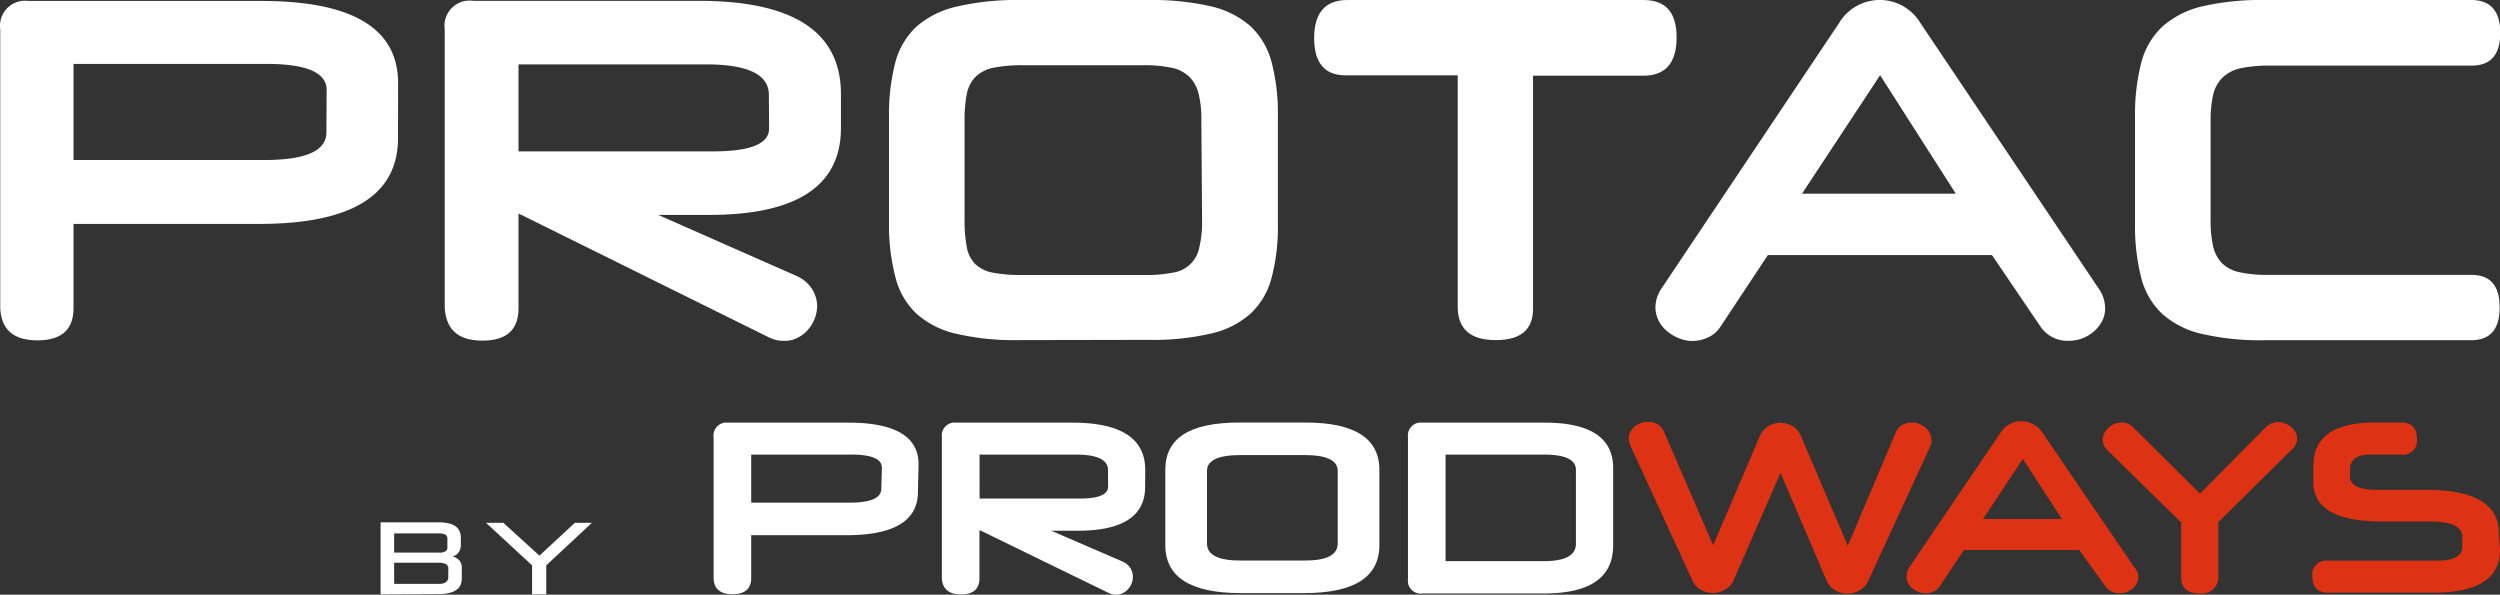 <svg xmlns="http://www.w3.org/2000/svg" viewBox="0 0 208.1 49.5"><rect x="0" y="0" width="208.1" height="49.5" fill="#333333" stroke="none"/><defs><style>.cls-1{fill:#fff;}.cls-2{fill:#dd3214;}</style></defs><g id="Calque_2" data-name="Calque 2"><g id="Calque_1-2" data-name="Calque 1"><g id="Calque_2-2" data-name="Calque 2"><g id="Calque_1-2-2" data-name="Calque 1-2"><path class="cls-1" d="M84.81,28.31a21.49,21.49,0,0,1-5.18-.52,7.4,7.4,0,0,1-3.32-1.66,6.2,6.2,0,0,1-1.76-3A17.15,17.15,0,0,1,74,18.61V9.74a17.24,17.24,0,0,1,.52-4.52,6.29,6.29,0,0,1,1.76-3A7.67,7.67,0,0,1,79.63.55,22,22,0,0,1,84.81,0H95.55a22.29,22.29,0,0,1,5.22.52,7.56,7.56,0,0,1,3.32,1.66,6.29,6.29,0,0,1,1.76,3,16.83,16.83,0,0,1,.52,4.52v8.87a16.54,16.54,0,0,1-.52,4.54,6.2,6.2,0,0,1-1.76,3,7.35,7.35,0,0,1-3.32,1.66,21.27,21.27,0,0,1-5.22.52ZM100,10a8.62,8.62,0,0,0-.23-2.2A3,3,0,0,0,99,6.39a3,3,0,0,0-1.47-.75,11,11,0,0,0-2.3-.21H85.1a12.3,12.3,0,0,0-2.42.21,3,3,0,0,0-1.47.75,2.82,2.82,0,0,0-.73,1.41,11.68,11.68,0,0,0-.19,2.2v8.33a11.37,11.37,0,0,0,.19,2.26A2.65,2.65,0,0,0,81.2,22a2.88,2.88,0,0,0,1.47.7,12.28,12.28,0,0,0,2.42.19h10.2a11.11,11.11,0,0,0,2.3-.19,2.6,2.6,0,0,0,2.24-2.11,9,9,0,0,0,.23-2.26Z"/><path class="cls-1" d="M33.13,11.49q0,7.16-11.61,7.15H6.12v7c0,1.8-1,2.69-3,2.69s-3-.89-3.1-2.67V2.45A2.09,2.09,0,0,1,1.78.08a2.34,2.34,0,0,1,.59,0H21.75q11.4,0,11.39,6.87Zm-5.94-4c0-1.44-1.66-2.17-5-2.17H6.12v8H22c3.45,0,5.17-.76,5.17-2.3Z"/><path class="cls-1" d="M70,10.65q0,7.24-11,7.24H54.79L66.37,23a2.9,2.9,0,0,1,1.25,1.1,2.72,2.72,0,0,1,.4,1.35,3.05,3.05,0,0,1-.77,2,2.71,2.71,0,0,1-.87.67,2.23,2.23,0,0,1-1.08.25A2.75,2.75,0,0,1,64,28.08h0L43.16,17.77v7.89c0,1.8-1,2.69-3,2.69s-3-.89-3.14-2.69V2.45A2.1,2.1,0,0,1,38.77.07a2.29,2.29,0,0,1,.64,0H58.17Q70,.07,70,7.84ZM64,7.89c0-1.68-1.74-2.53-5.23-2.53H43.16V12.6H59.37c3.1,0,4.65-.63,4.65-1.91Z"/><path class="cls-1" d="M165.81,21.23H147.16l-3.94,5.95a2.36,2.36,0,0,1-1.08.92,3,3,0,0,1-1.26.28,2.85,2.85,0,0,1-1.11-.22,3.61,3.61,0,0,1-1-.59,2.9,2.9,0,0,1-.71-.88,2.52,2.52,0,0,1-.26-1.12,2.84,2.84,0,0,1,.49-1.54L153.11,1.88a3.94,3.94,0,0,1,6.72,0L174.68,24h0a2.85,2.85,0,0,1,.55,1.63,2.24,2.24,0,0,1-.26,1.11,2.88,2.88,0,0,1-.69.86,3.17,3.17,0,0,1-2.1.77,2.73,2.73,0,0,1-2.4-1.29ZM150,16.12h12.8L156.5,6.26Z"/><path class="cls-1" d="M205.71,22.88H188.86a10.77,10.77,0,0,1-2.4-.21,2.94,2.94,0,0,1-1.49-.75,3,3,0,0,1-.75-1.41,10.13,10.13,0,0,1-.21-2.2V10.07a10,10,0,0,1,.21-2.18A3,3,0,0,1,185,6.46a3.16,3.16,0,0,1,1.47-.77,11.23,11.23,0,0,1,2.38-.23h16.9c1.59,0,2.37-.92,2.37-2.73S207.3,0,205.71,0H188.53a22,22,0,0,0-5.18.52A7.65,7.65,0,0,0,180,2.21a6.29,6.29,0,0,0-1.76,3,17.24,17.24,0,0,0-.52,4.52V18.6a17.34,17.34,0,0,0,.52,4.54,6.2,6.2,0,0,0,1.76,3,7.4,7.4,0,0,0,3.32,1.66,21.49,21.49,0,0,0,5.18.52h17.2c1.59,0,2.37-.92,2.37-2.73S207.3,22.88,205.71,22.88Z"/><path class="cls-2" d="M148.21,39.36l-3.9,8.93a1.6,1.6,0,0,1-.74.8,2,2,0,0,1-1,.27,2,2,0,0,1-1-.27,1.69,1.69,0,0,1-.73-.85L135.7,37.07a2.54,2.54,0,0,1-.13-.56,1.3,1.3,0,0,1,.14-.57,2.17,2.17,0,0,1,.36-.44,2,2,0,0,1,.52-.29,2,2,0,0,1,.59-.1,1.73,1.73,0,0,1,.78.19,1.29,1.29,0,0,1,.55.63l4.09,9.46,3.85-9a1.82,1.82,0,0,1,.75-.91,2.1,2.1,0,0,1,1-.29,2.05,2.05,0,0,1,1,.27,1.65,1.65,0,0,1,.7.82l3.91,9.15,4-9.44a1.21,1.21,0,0,1,.55-.63,1.7,1.7,0,0,1,1.36-.09,2.21,2.21,0,0,1,.52.3,1.47,1.47,0,0,1,.38.45,1.12,1.12,0,0,1,.15.56.81.81,0,0,1,0,.31.79.79,0,0,1-.1.27l-5.13,11.14a1.72,1.72,0,0,1-.77.85,2,2,0,0,1-1,.27,2,2,0,0,1-1-.28,1.69,1.69,0,0,1-.73-.83Z"/><path class="cls-2" d="M173.07,45.78h-9.59l-2,3a1.2,1.2,0,0,1-.55.47,1.58,1.58,0,0,1-.65.14,1.41,1.41,0,0,1-.57-.11,1.81,1.81,0,0,1-.52-.3,1.39,1.39,0,0,1-.36-.44,1.22,1.22,0,0,1-.13-.57,1.56,1.56,0,0,1,.25-.78L166.54,36a2.08,2.08,0,0,1,.78-.72A2.09,2.09,0,0,1,170,36l7.64,11.19h0A1.33,1.33,0,0,1,178,48a1.08,1.08,0,0,1-.13.56,1.6,1.6,0,0,1-.86.73,1.64,1.64,0,0,1-1.25-.05,1.44,1.44,0,0,1-.56-.51Zm-8-2.58h6.56l-3.25-5Z"/><path class="cls-2" d="M183.13,41.09l5.47-5.52a1.44,1.44,0,0,1,1-.44,2,2,0,0,1,.59.11,1.68,1.68,0,0,1,.52.3,1.66,1.66,0,0,1,.36.44,1,1,0,0,1,.14.53,1.23,1.23,0,0,1-.43.9l-6.13,6.06v4.6a1.34,1.34,0,0,1-1.34,1.34l-.2,0c-1,0-1.55-.45-1.55-1.36V43.49l-6.13-6a1.23,1.23,0,0,1-.41-.89,1.3,1.3,0,0,1,.13-.54,2.28,2.28,0,0,1,.36-.46,2,2,0,0,1,.5-.32,1.94,1.94,0,0,1,.58-.12,1.5,1.5,0,0,1,.52.1,1.54,1.54,0,0,1,.49.34Z"/><path class="cls-2" d="M208.1,45.78q0,3.55-5.52,3.55h-8.8c-.86,0-1.3-.45-1.3-1.36a1.15,1.15,0,0,1,1-1.3,1.22,1.22,0,0,1,.33,0h9c1.44,0,2.15-.38,2.15-1.15V44.7q0-1.29-2.67-1.29h-4c-3.82,0-5.73-1.09-5.73-3.29V38.79q0-3.61,5.1-3.62h2.22c.87,0,1.3.46,1.3,1.36a1.14,1.14,0,0,1-1,1.31,1,1,0,0,1-.34,0h-2.52q-1.71,0-1.71,1.23v.59c0,.75.77,1.12,2.31,1.12H202q6,0,6,3.6Z"/><path class="cls-1" d="M76.41,40.94q0,3.62-6,3.61H62.53V48.1c0,.91-.52,1.36-1.56,1.36S59.41,49,59.4,48.1V36.38a1.08,1.08,0,0,1,.92-1.2H70.61q5.85,0,5.85,3.47Zm-3-2c0-.73-.84-1.1-2.54-1.1H62.53v4H70.7c1.78,0,2.66-.38,2.66-1.16Z"/><path class="cls-1" d="M95.32,40.52c0,2.44-1.87,3.66-5.63,3.66H87.51l5.95,2.57a1.43,1.43,0,0,1,.64.55,1.38,1.38,0,0,1,.2.7,1.45,1.45,0,0,1-.1.55,1.32,1.32,0,0,1-.29.48,1.25,1.25,0,0,1-.45.34,1.08,1.08,0,0,1-.56.13,1.36,1.36,0,0,1-.65-.16h0L81.53,44.12v4c0,.91-.51,1.36-1.54,1.36S78.44,49,78.4,48.12V36.38a1.08,1.08,0,0,1,.92-1.2h9.93q6.07,0,6.08,3.93Zm-3.09-1.4c0-.85-.89-1.28-2.69-1.28h-8V41.5h8.33c1.58,0,2.37-.33,2.37-1Z"/><path class="cls-1" d="M134.28,45.4q0,4-5.76,4H118.41a1.07,1.07,0,0,1-1.21-.9,1.71,1.71,0,0,1,0-.32V36.38a1.08,1.08,0,0,1,.92-1.2h10.45q5.72,0,5.71,3.8Zm-3.1-6.29c0-.84-.88-1.27-2.66-1.27h-8.19v8.87h8.16c1.8,0,2.69-.48,2.69-1.45Z"/><path class="cls-1" d="M103.28,49.37c-4.18,0-6.28-1.33-6.28-4V39.11c0-2.63,2-3.94,6.18-3.94h5.48c4.11,0,6.16,1.32,6.16,3.94v6.26q0,4-6.26,4Zm8.07-10.18c0-.86-.9-1.31-2.75-1.31h-5.36c-1.85,0-2.77.45-2.77,1.31v6.05c0,.95.93,1.42,2.77,1.42h5.36c1.85,0,2.75-.47,2.75-1.42Z"/><path class="cls-1" d="M31.68,49.48v-6h4.85a3.86,3.86,0,0,1,.84.09,1.63,1.63,0,0,1,.57.25,1.07,1.07,0,0,1,.32.41,1.29,1.29,0,0,1,.1.54v.55a1,1,0,0,1-.19.66.77.77,0,0,1-.51.33,1.25,1.25,0,0,1,.56.32.9.9,0,0,1,.22.66v.87a1.33,1.33,0,0,1-.09.49.85.85,0,0,1-.31.41,1.42,1.42,0,0,1-.58.28,3.07,3.07,0,0,1-.91.11Zm5.56-4.61a.4.4,0,0,0-.15-.36,1.15,1.15,0,0,0-.55-.11H32.81V46h3.73a1,1,0,0,0,.55-.11.38.38,0,0,0,.15-.36Zm.08,2.47a.4.4,0,0,0-.21-.39,1.29,1.29,0,0,0-.55-.11H32.81V48.6h3.74a.94.94,0,0,0,.55-.13.5.5,0,0,0,.21-.49Z"/><path class="cls-1" d="M44.29,49.48V47.06l-3.83-3.54H41.9l3,2.73,2.95-2.73h1.42l-3.8,3.54v2.42Z"/><path class="cls-1" d="M112.16,0c-1.84,0-2.77,1.06-2.77,3.18s.93,3.15,2.77,3.09h9.18V25.54c0,1.85,1.06,2.77,3.18,2.77s3.15-.92,3.09-2.77V6.3h9.18c1.85,0,2.77-1.06,2.77-3.18S138.64,0,136.78,0Z"/></g></g></g></g></svg>
